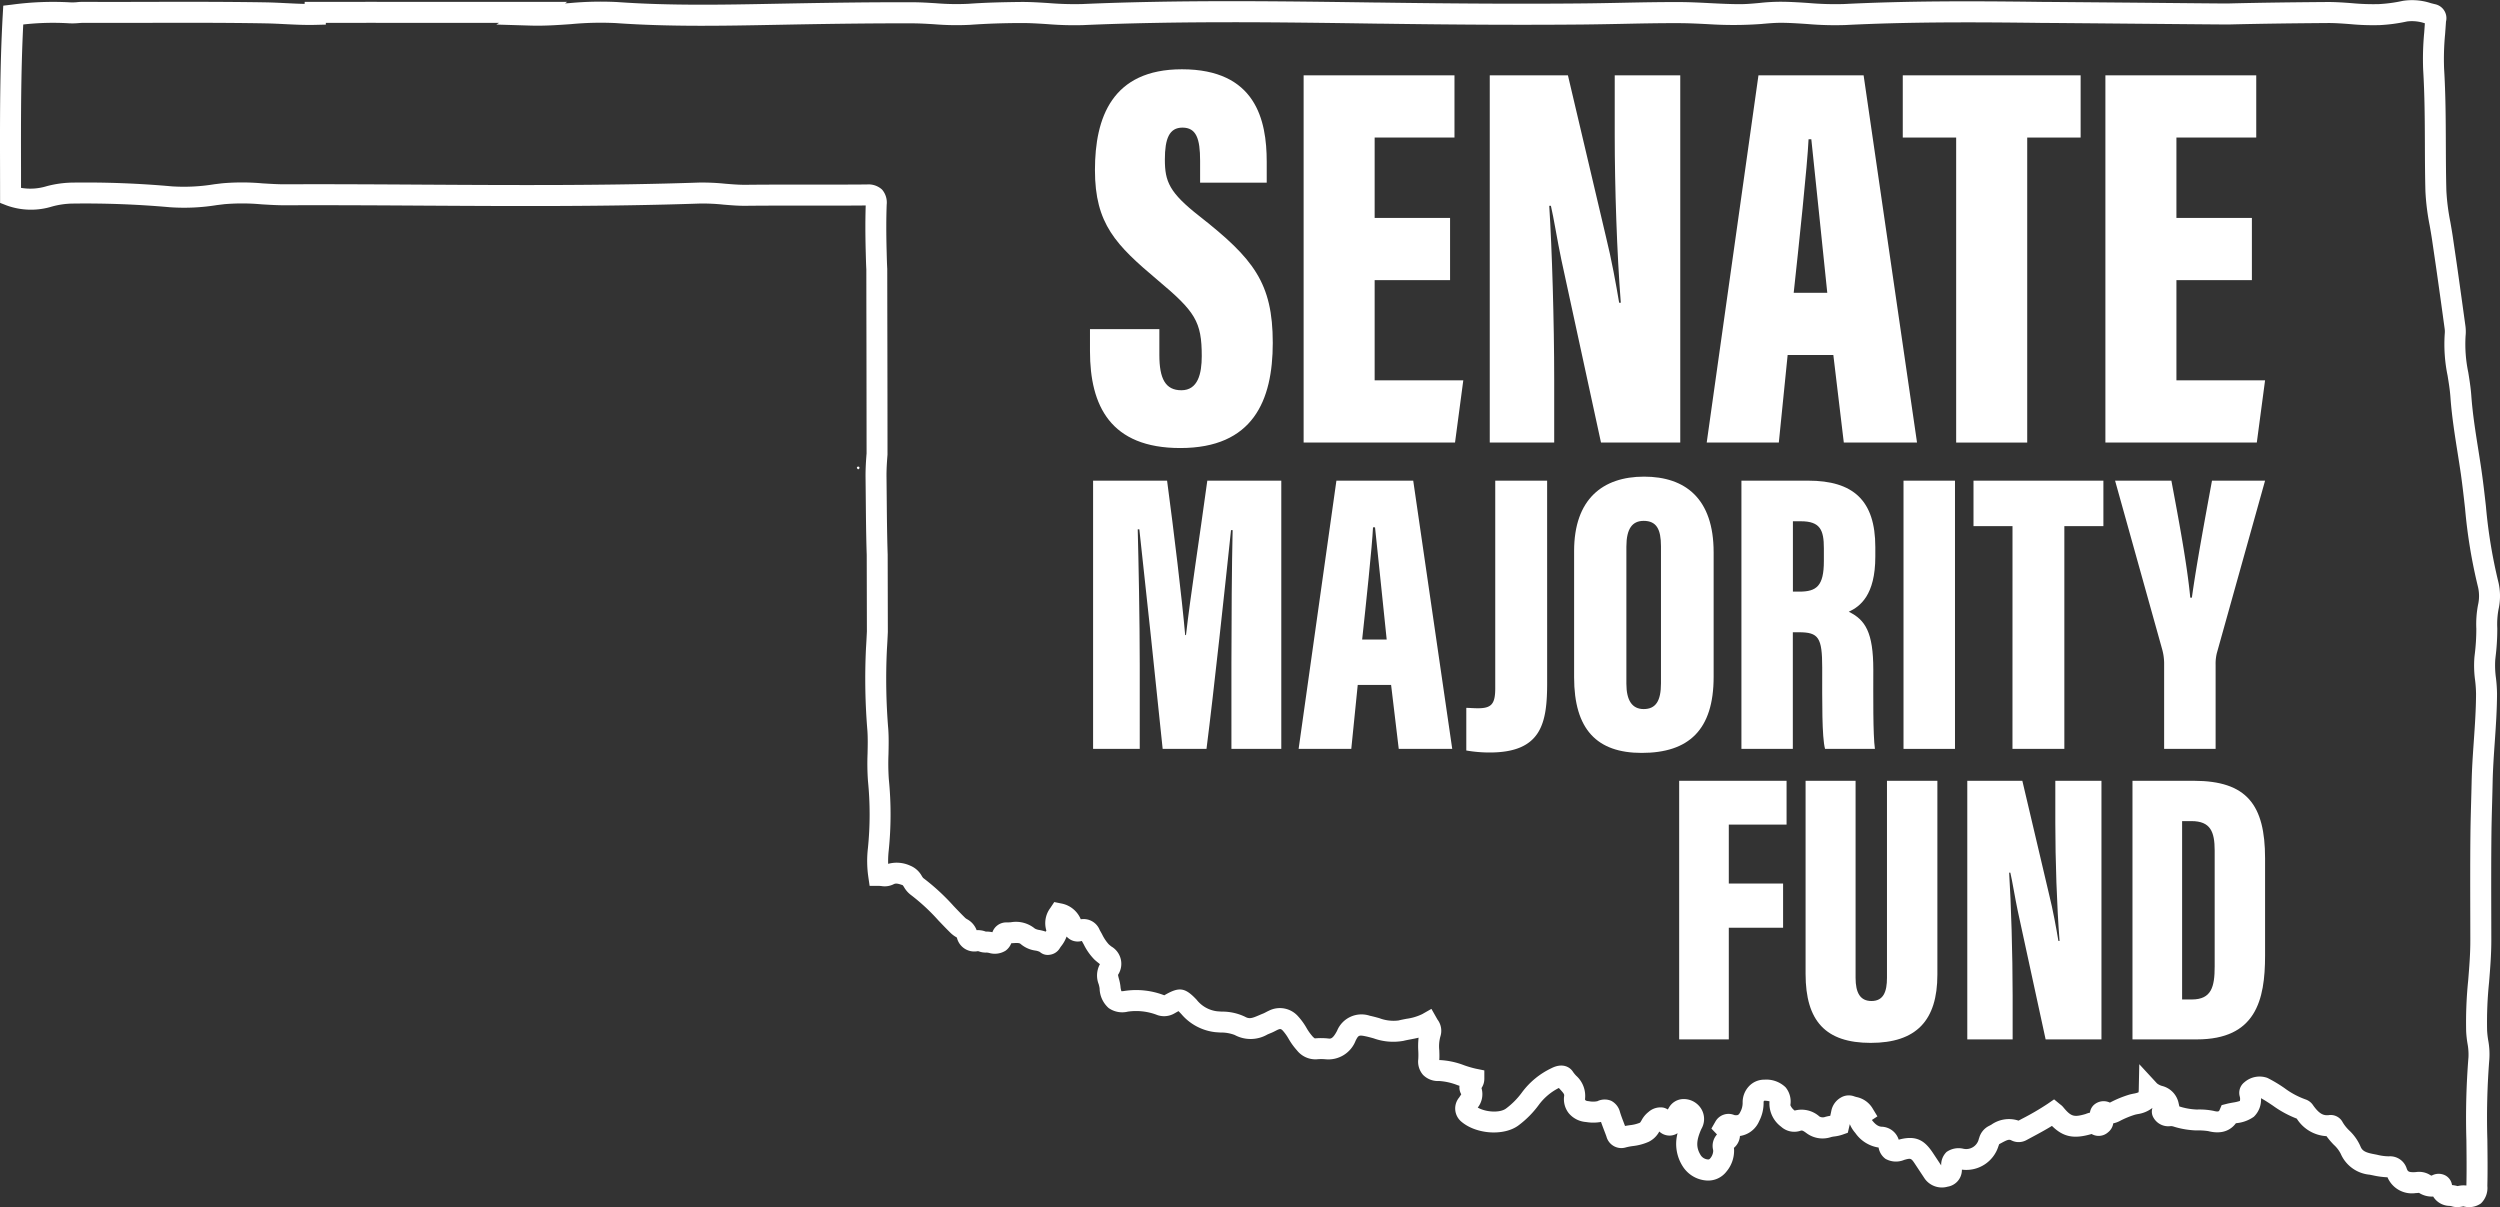 <svg id="logo_full_white" xmlns="http://www.w3.org/2000/svg" xmlns:xlink="http://www.w3.org/1999/xlink" width="353.259" height="170.569" viewBox="0 0 353.259 170.569">
  <rect x="0" y="0" width="353.259" height="170.569" fill="#333333" stroke="none"/>
  <defs>
    <clipPath id="clip-path">
      <rect id="Rectangle_6" data-name="Rectangle 6" width="353.259" height="170.569" fill="#fff"/>
    </clipPath>
  </defs>
  <g id="logo_full_white-2" data-name="logo_full_white" clip-path="url(#clip-path)">
    <path id="Path_60" data-name="Path 60" d="M121.449,66.137c.01-.141-.066-.216-.2-.208-.064,0-.181.083-.176.1.026.1.062.227.135.264.116.059.2-.036.237-.158" fill="#fff"/>
    <path id="Path_62" data-name="Path 62" d="M347.2,170.569a2.4,2.4,0,0,1-.771-.123,2.059,2.059,0,0,0-.329-.051,2.763,2.763,0,0,1-2.284-1.319,3.362,3.362,0,0,1-2-.52c-.065,0-.132.01-.2.016-.1.008-.2.015-.293.019a3.732,3.732,0,0,1-3.96-2.234,11.842,11.842,0,0,1-2.082-.281l-.432-.086a4.943,4.943,0,0,1-4.095-2.955,4.373,4.373,0,0,0-.961-1.256,10.29,10.29,0,0,1-1.05-1.236,5.3,5.3,0,0,1-4.2-2.477,14.8,14.8,0,0,1-3.394-1.848c-.568-.379-1.11-.741-1.662-1.039a3.346,3.346,0,0,1-1.014,2.624,5.057,5.057,0,0,1-2.431.9l-.106.019c-.591.8-1.754,1.662-3.916,1.106a9.724,9.724,0,0,0-1.731-.094,12.31,12.31,0,0,1-2.817-.444l-.233-.07a2.293,2.293,0,0,0-.353-.093,1.535,1.535,0,0,0-.191,0,2.4,2.4,0,0,1-2.385-1.174,1.669,1.669,0,0,1-.158-1.407,4.409,4.409,0,0,1-2.077.879c-.137.027-.27.053-.393.086a12.528,12.528,0,0,0-2.166.9,3.546,3.546,0,0,1-.906.321,1.96,1.96,0,0,1-.73,1.261,1.984,1.984,0,0,1-2.329.244l-.072.022c-2.436.7-3.943.412-5.532-1.166-.942.58-1.9,1.094-2.845,1.6l-.769.413a2.277,2.277,0,0,1-2.09.046c-.331-.181-.548-.127-1.454.364-.1.055-.2.109-.3.162-.011.03-.02.061-.032.091l-.083.225a4.757,4.757,0,0,1-5.148,3.28l-.006.138a2.393,2.393,0,0,1-2,2.268,2.98,2.98,0,0,1-3.242-1.119l-1.282-1.938c-.649-.991-.646-.994-1.621-.728a3.008,3.008,0,0,1-2.659-.154,2.481,2.481,0,0,1-.963-1.588,4.9,4.9,0,0,1-3.272-2.034l-.081-.1a4.316,4.316,0,0,1-.715-1.175l-.282,1.219-.769.272a5.592,5.592,0,0,1-1.126.252,3.128,3.128,0,0,0-.462.084,3.807,3.807,0,0,1-3.427-.513c-.638-.474-.706-.45-.99-.35a2.767,2.767,0,0,1-2.651-.6,4.09,4.09,0,0,1-1.654-3.344,1.791,1.791,0,0,0,.01-.243,2.828,2.828,0,0,0-.753-.085.3.3,0,0,0-.079.235,5.569,5.569,0,0,1-.626,2.65,3.506,3.506,0,0,1-2.718,2.1c0,.053-.007.107-.013.162a2.413,2.413,0,0,1-.837,1.517c.01.085.018.167.024.244a4.611,4.611,0,0,1-1.11,3.142,3.249,3.249,0,0,1-2.754,1.225,4.316,4.316,0,0,1-3.354-1.944,5.881,5.881,0,0,1-.766-4.747,2.045,2.045,0,0,1-1.032.341,2.119,2.119,0,0,1-1.552-.574,3.372,3.372,0,0,1-1.5,1.455,7.631,7.631,0,0,1-2.236.6,7.812,7.812,0,0,0-.992.191A2.177,2.177,0,0,1,227,160.609c-.109-.309-.228-.617-.346-.924-.145-.383-.291-.765-.425-1.151a6.061,6.061,0,0,1-2.061.019l-.125-.014a3.492,3.492,0,0,1-2.392-1.263,3.207,3.207,0,0,1-.632-2.407c.028-.225-.013-.326-.513-.876-.075-.082-.153-.169-.233-.26a8,8,0,0,0-2.776,2.313,13.725,13.725,0,0,1-2.93,2.978c-2.044,1.524-5.969,1.267-8.074-.532a2.425,2.425,0,0,1-.312-3.406l.065-.1c.073-.109.176-.259.233-.363a1.941,1.941,0,0,1-.247-1.192l-.28-.093a8.543,8.543,0,0,0-2.594-.588,2.969,2.969,0,0,1-2.272-.859,2.848,2.848,0,0,1-.678-2.235,10.513,10.513,0,0,0,0-1.15,10.991,10.991,0,0,1,.044-1.878c-.393.1-.778.17-1.144.241-.333.063-.666.126-.995.207a8.148,8.148,0,0,1-4.221-.357c-.379-.105-.756-.21-1.134-.288-.97-.2-1.013-.127-1.4.614a4.127,4.127,0,0,1-4.272,2.633,6.7,6.7,0,0,0-1.233.006,3.322,3.322,0,0,1-2.782-1.256,9.581,9.581,0,0,1-1.178-1.628,6.927,6.927,0,0,0-.809-1.146c-.258-.269-.359-.316-.759-.137-.1.044-.194.1-.289.145a6.874,6.874,0,0,1-.632.3c-.169.066-.334.137-.5.208a4.746,4.746,0,0,1-4.643.073,5.417,5.417,0,0,0-2.011-.344c-.24-.014-.478-.029-.709-.049a7.349,7.349,0,0,1-4.813-2.559c-.106-.111-.266-.28-.4-.415-.17.091-.383.212-.558.311a2.911,2.911,0,0,1-2.413.252,8.21,8.21,0,0,0-4.19-.491,3.34,3.34,0,0,1-2.714-.51,3.822,3.822,0,0,1-1.275-2.785,4.6,4.6,0,0,0-.133-.591,3.362,3.362,0,0,1,.139-2.749c.017-.026.03-.049.042-.071-.073-.062-.158-.129-.226-.183-.184-.146-.373-.3-.55-.464a8.168,8.168,0,0,1-1.506-2.135c-.086-.156-.171-.312-.259-.464l-.02-.034a2.126,2.126,0,0,1-1.383-.078,2.2,2.2,0,0,1-.768-.546,4.824,4.824,0,0,1-.743,1.335,4.545,4.545,0,0,0-.257.375,1.928,1.928,0,0,1-1.39.863,1.65,1.65,0,0,1-1.391-.4,2.08,2.08,0,0,0-.641-.193,4.057,4.057,0,0,1-2.075-.933c-.168-.156-.481-.154-1.164-.109l-.157.01a2.349,2.349,0,0,1-.793,1.042,2.872,2.872,0,0,1-2.334.326,2.1,2.1,0,0,0-.349-.055,2.743,2.743,0,0,1-1.068-.154c-.053-.015-.106-.034-.16-.047a2.527,2.527,0,0,1-2.98-1.914c-.047-.031-.1-.059-.144-.09a4.174,4.174,0,0,1-.72-.541c-.593-.579-1.164-1.179-1.736-1.778a27.937,27.937,0,0,0-3.894-3.611,3.629,3.629,0,0,1-.963-1.091,2.2,2.2,0,0,0-.2-.292c-.824-.3-1.046-.264-1.345-.105a2.822,2.822,0,0,1-1.668.226c-.12-.011-.247-.025-.379-.025h-1.281l-.186-1.267a15.729,15.729,0,0,1-.056-4.062,47.335,47.335,0,0,0,.008-9.475,35.4,35.4,0,0,1-.059-3.885c.025-1.12.048-2.178-.021-3.226a89.482,89.482,0,0,1-.2-11.672c.051-.787.09-1.572.127-2.357-.007-3.555-.015-7.182-.024-10.81-.087-2.671-.111-5.416-.136-8.071l-.029-2.868c-.015-1.231.064-2.414.145-3.415q-.006-7.478-.017-14.954-.013-5.516-.018-11.031c-.039-.721-.059-1.515-.08-2.309l-.009-.334c-.062-2.433-.061-4.476,0-6.408-2.717.025-5.435.023-8.153.02-2.907,0-5.815-.007-8.723.025-1.1.017-2.205-.079-3.259-.167a27.983,27.983,0,0,0-3.325-.149c-13.042.445-26.29.369-39.1.294-6.358-.038-12.932-.076-19.394-.049-1.126.006-2.317-.067-3.439-.135a29.782,29.782,0,0,0-5.22-.021l-1.081.131a28.974,28.974,0,0,1-6.648.3,134.9,134.9,0,0,0-13.646-.517h-.034a11.593,11.593,0,0,0-2.962.421A10.1,10.1,0,0,1,.96,29.037l-.947-.368L.006,23.923C-.01,16.786-.026,9.407.392,2.044L.462.8,1.7.654A43.6,43.6,0,0,1,9.924.333a6.608,6.608,0,0,0,.962-.026A6.93,6.93,0,0,1,11.82.265q4.323.012,8.645,0C26.059.25,31.85.239,37.549.334c.944.017,1.89.063,2.837.11.912.046,1.791.089,2.66.106l.009-.284h8.173c.792-.014,1.607-.014,2.424,0H80.133l-.288.216.617-.043A47.251,47.251,0,0,1,87.2.289c7.43.531,15.023.384,22.366.242l3.018-.056C117.831.382,123.451.3,128.966.321c1.1,0,2.192.07,3.252.134a35.192,35.192,0,0,0,4.641.081c2.423-.174,4.951-.233,7.562-.26,1.283,0,2.56.083,3.8.162a44.244,44.244,0,0,0,4.7.134c13.951-.607,28.12-.4,41.821-.209l.317,0c11.26.16,20.371.2,28.678.12,1.8-.017,3.6-.053,5.4-.09,2.68-.054,5.453-.109,8.184-.1,1.431.006,2.867.078,4.256.149,1.415.071,2.878.146,4.3.146.893,0,1.785-.081,2.728-.167A26.966,26.966,0,0,1,251.67.249c1.316.005,2.628.093,3.9.177a43.192,43.192,0,0,0,5.006.143c8.8-.436,17.542-.437,27.957-.3h0c.6,0,6.183.051,12.053.1,6.513.059,13.924.138,14.261.122,5.018-.125,9.894-.174,14-.206,1.2-.005,2.325.077,3.442.16a32.59,32.59,0,0,0,3.819.137,20.8,20.8,0,0,0,3.416-.46A8.5,8.5,0,0,1,343.5.45l.572.143a2.013,2.013,0,0,1,1.556,2.46c-.043.635-.084,1.2-.126,1.766a36.654,36.654,0,0,0-.143,4.884c.219,3.58.234,7.2.247,10.705.009,2.141.018,4.356.074,6.525a30.6,30.6,0,0,0,.562,4.432c.126.717.252,1.433.356,2.151l.26,1.783c.145.983.29,1.965.429,2.949q.544,3.855,1.073,7.715a5.934,5.934,0,0,1,.038,1.473,19.384,19.384,0,0,0,.377,5.176c.172,1.067.35,2.171.43,3.3.179,2.508.582,5.056.973,7.521.162,1.023.324,2.045.471,3.07.242,1.672.433,3.368.618,5.009a71.652,71.652,0,0,0,1.76,10.725,8.52,8.52,0,0,1,.024,3.865,11.59,11.59,0,0,0-.176,2.682,31.853,31.853,0,0,1-.247,4.066l-.039.375a12.753,12.753,0,0,0,.1,2.585,20.468,20.468,0,0,1,.15,2.214c-.006,2.308-.167,4.622-.322,6.86-.13,1.874-.264,3.812-.3,5.707q-.03,1.4-.069,2.8c-.042,1.5-.083,3-.1,4.5-.042,3.851-.032,7.773-.023,11.566l.008,3.424c0,1.987-.159,3.969-.315,5.885a55.235,55.235,0,0,0-.28,6.875,13.135,13.135,0,0,0,.155,1.36,10.773,10.773,0,0,1,.158,2.685,104.705,104.705,0,0,0-.278,11.362c.025,2.139.051,4.351,0,6.538a3.033,3.033,0,0,1-.908,2.462,2.925,2.925,0,0,1-2.487.41c-.031.005-.1.024-.172.037a3.921,3.921,0,0,1-.7.076m-3.684-2.774v0Zm3.843-.167h0m-.9-.179h.009a4.9,4.9,0,0,1,.783.145c.044-.007.087-.016.131-.024a3.379,3.379,0,0,1,1.122-.052v0c.049-2.137.022-4.322,0-6.436a106.653,106.653,0,0,1,.293-11.687,8.327,8.327,0,0,0-.141-1.961,15.481,15.481,0,0,1-.184-1.67,58.239,58.239,0,0,1,.287-7.241c.151-1.856.307-3.774.3-5.639l-.006-3.421c-.01-3.8-.02-7.734.021-11.605.017-1.516.058-3.035.1-4.551.025-.928.051-1.855.07-2.779.04-1.967.178-3.941.31-5.851.152-2.189.309-4.453.314-6.661a17.846,17.846,0,0,0-.133-1.9,15.146,15.146,0,0,1-.1-3.2l.04-.378a29.348,29.348,0,0,0,.232-3.692,14.619,14.619,0,0,1,.236-3.351,5.608,5.608,0,0,0,.018-2.484,73.839,73.839,0,0,1-1.846-11.171c-.181-1.617-.37-3.29-.6-4.916-.146-1.011-.306-2.021-.466-3.03-.4-2.526-.813-5.139-1-7.774-.07-1-.23-1.987-.4-3.037a21.919,21.919,0,0,1-.4-5.976,3.025,3.025,0,0,0-.029-.745q-.523-3.854-1.071-7.7c-.138-.978-.282-1.955-.426-2.932l-.262-1.79c-.1-.688-.221-1.375-.341-2.062a33.055,33.055,0,0,1-.606-4.869c-.057-2.2-.066-4.433-.074-6.59-.014-3.462-.029-7.041-.243-10.537a39.421,39.421,0,0,1,.146-5.281c.032-.437.064-.873.092-1.31a5.651,5.651,0,0,0-2.5-.264,23.559,23.559,0,0,1-3.9.52,34.648,34.648,0,0,1-4.169-.142c-1.106-.082-2.171-.163-3.2-.152-4.1.032-8.955.081-13.959.205-.279.007-5.6-.041-14.353-.121-5.866-.053-11.44-.1-12.047-.1-10.382-.133-19.069-.135-27.791.3a45.956,45.956,0,0,1-5.351-.146c-1.278-.085-2.485-.166-3.709-.171-.894,0-1.819.079-2.781.167a54.434,54.434,0,0,1-7.45.029c-1.356-.069-2.756-.14-4.118-.145-2.691-.013-5.45.044-8.112.1-1.812.036-3.624.072-5.434.09-8.327.079-17.461.04-28.749-.121l-.316,0c-13.661-.2-27.784-.4-41.65.206a45.962,45.962,0,0,1-5.021-.137c-1.244-.08-2.42-.155-3.609-.156-2.556.005-4.961.081-7.346.253a38.254,38.254,0,0,1-5.034-.079c-1.064-.065-2.071-.126-3.084-.129-5.486-.017-11.087.061-16.314.153l-3.013.057c-7.409.143-15.071.291-22.635-.249a44.692,44.692,0,0,0-6.321.15c-1.824.128-3.7.259-5.616.207L70.136,3.47l.377-.236H53.627c-.809-.014-1.592-.014-2.373,0H46.038l.011.243-1.51.038c-1.443.038-2.9-.037-4.3-.106-.914-.046-1.827-.092-2.739-.107-5.669-.1-11.445-.083-17.028-.073-2.887.006-5.774.012-8.658,0H11.8c-.237,0-.471.018-.706.036a9.626,9.626,0,0,1-1.387.025,37.56,37.56,0,0,0-6.422.171c-.345,6.864-.329,13.765-.314,20.452l0,2.632a7.784,7.784,0,0,0,3.6-.229A15,15,0,0,1,10.34,25.8a137.033,137.033,0,0,1,13.947.533,26.329,26.329,0,0,0,5.972-.294l1.1-.134a32.221,32.221,0,0,1,5.745.007c1.123.068,2.193.134,3.246.129,6.473-.028,13.058.012,19.422.049,12.785.075,26,.152,38.984-.293a31.745,31.745,0,0,1,3.672.159c1.031.085,2,.167,2.982.156,2.919-.031,5.839-.028,8.757-.025,2.777,0,5.558,0,8.336-.022a2.825,2.825,0,0,1,2.128.717,2.788,2.788,0,0,1,.66,2.143c-.069,1.935-.071,3.981-.009,6.441l.009.335c.019.767.039,1.535.08,2.306.006,3.752.011,7.428.02,11.1q.014,7.51.017,15.019l0,.123c-.078.945-.155,2.064-.14,3.2l.028,2.878c.024,2.637.049,5.364.136,8.039.009,3.68.018,7.307.023,10.935-.039.874-.08,1.676-.131,2.478a86.57,86.57,0,0,0,.195,11.288c.079,1.179.052,2.352.028,3.487a32.768,32.768,0,0,0,.048,3.562,50.043,50.043,0,0,1-.016,10.063,13.5,13.5,0,0,0-.08,1.885,4.579,4.579,0,0,1,3.108.253,3.286,3.286,0,0,1,1.644,1.459,2.449,2.449,0,0,0,.194.281,30.6,30.6,0,0,1,4.31,3.971c.547.574,1.094,1.149,1.66,1.7a1.647,1.647,0,0,0,.236.159A2.894,2.894,0,0,1,138,131.437a3.11,3.11,0,0,1,1.2.167l.1.032a4.131,4.131,0,0,1,.932.089,2.059,2.059,0,0,1,1.968-1.384,6.322,6.322,0,0,0,.654-.025,4.194,4.194,0,0,1,3.371.891,1.927,1.927,0,0,0,.671.209,6.768,6.768,0,0,1,.871.227,1.559,1.559,0,0,0,.089-.15,3.565,3.565,0,0,1,.561-3.195l.554-.835.981.2a3.71,3.71,0,0,1,2.765,2.235,2.447,2.447,0,0,1,2.677,1.521l.056.1q.146.253.287.515a5.943,5.943,0,0,0,.933,1.4c.118.11.245.209.367.306a2.837,2.837,0,0,1,.942,4.012,5.323,5.323,0,0,0,.127.553,6.557,6.557,0,0,1,.219,1.067,2.623,2.623,0,0,0,.135.688,2.109,2.109,0,0,0,.406-.033,11.029,11.029,0,0,1,5.652.612c2.1-1.233,2.915-1.12,4.56.616a4.331,4.331,0,0,0,2.912,1.644c.206.018.42.031.636.044a7.46,7.46,0,0,1,3.293.723c.616.349,1,.218,2.009-.217.191-.082.385-.165.581-.242a3.714,3.714,0,0,0,.342-.167c.15-.08.3-.159.458-.228a3.431,3.431,0,0,1,4.112.793,9.265,9.265,0,0,1,1.194,1.645,7.2,7.2,0,0,0,.807,1.145,1.611,1.611,0,0,0,.369.334,9.475,9.475,0,0,1,1.875.011c.357.049.646.089,1.263-1.077a3.729,3.729,0,0,1,4.633-2.134c.438.092.877.212,1.318.333a5.656,5.656,0,0,0,2.727.336c.376-.093.758-.166,1.14-.24a7.3,7.3,0,0,0,2.218-.659l1.3-.741.857,1.509a2.626,2.626,0,0,1,.411,2.387,5.173,5.173,0,0,0-.157,1.951c.016.443.032.9,0,1.382a11.086,11.086,0,0,1,3.517.741,14.316,14.316,0,0,0,1.656.483l1.192.242,0,1.217a2.322,2.322,0,0,1-.4,1.277,3.06,3.06,0,0,1-.53,2.757c1.159.667,3.139.776,3.987.141a10.734,10.734,0,0,0,2.3-2.335,11.072,11.072,0,0,1,4.1-3.357c1.543-.8,2.629-.22,3.086.522a4.283,4.283,0,0,0,.432.524,3.833,3.833,0,0,1,1.261,3.242.331.331,0,0,0,.021.2.621.621,0,0,0,.391.148l.131.015a3.015,3.015,0,0,0,1.194,0,2.361,2.361,0,0,1,1.968-.049,2.443,2.443,0,0,1,1.226,1.575c.153.5.343,1,.532,1.49.061.162.123.322.183.483.237-.044.463-.078.676-.11a5.112,5.112,0,0,0,1.411-.343c.055-.026.109-.107.254-.356a3.648,3.648,0,0,1,.972-1.167,2.551,2.551,0,0,1,2.078-.622,1.961,1.961,0,0,1,.658.274c.062-.118.13-.237.206-.356a2.4,2.4,0,0,1,1.764-1.109,2.887,2.887,0,0,1,2.3.81,2.766,2.766,0,0,1,.468,3.4l-.045.1c-.7,1.61-.709,2.565-.027,3.645a1.333,1.333,0,0,0,.982.565.33.33,0,0,0,.263-.071,1.729,1.729,0,0,0,.5-1.125c0-.056-.013-.118-.021-.182a2.409,2.409,0,0,1,.554-2.156l-.005-.007-.785-.821.569-.992a2.12,2.12,0,0,1,2.635-.934l.1.029c.441.047.571-.021.788-.466a2.662,2.662,0,0,0,.325-1.281,3.289,3.289,0,0,1,.931-2.378,2.961,2.961,0,0,1,2.113-.891h.042a3.915,3.915,0,0,1,2.974,1.074,3.157,3.157,0,0,1,.681,2.53,1.817,1.817,0,0,0,.612.763,3.8,3.8,0,0,1,3.5.841.974.974,0,0,0,.816.054,5.409,5.409,0,0,1,.708-.151c.054-.235.107-.471.153-.709a2.774,2.774,0,0,1,1.355-1.876,2.2,2.2,0,0,1,1.842-.179c.1.038.21.066.32.1a3.464,3.464,0,0,1,2.252,1.514l.744,1.226-.783.513.038.049c.583.757,1.03.875,1.316.9a2.61,2.61,0,0,1,2.437,1.831l.007,0c2.562-.7,3.729.19,4.889,1.965l1.107,1.674a2.532,2.532,0,0,1,.757-1.9,2.944,2.944,0,0,1,2.364-.459,1.832,1.832,0,0,0,2.2-1.4l.051-.139a2.693,2.693,0,0,1,1.3-1.64c.141-.071.277-.145.415-.219a4.311,4.311,0,0,1,3.844-.571l.484-.26a37.026,37.026,0,0,0,3.618-2.11l.921-.636.864.711a2.168,2.168,0,0,1,.415.379c1.113,1.34,1.5,1.462,3.139.99l.109-.041a3.684,3.684,0,0,1,.539-.164,1.8,1.8,0,0,1,.492-1.029,2.061,2.061,0,0,1,2.329-.387l.023-.011a15.334,15.334,0,0,1,2.745-1.126c.186-.051.386-.093.593-.134a3.006,3.006,0,0,0,.684-.187,2.265,2.265,0,0,0,.028-.286l.077-3.684,2.5,2.709a2.04,2.04,0,0,0,.72.364,3.165,3.165,0,0,1,2.314,2.326l.126.568.181.056.171.051a9.326,9.326,0,0,0,2.133.333,9.969,9.969,0,0,1,2.338.184c.732.188.789.053.869-.134l.288-.674.71-.181c.289-.074.593-.129.9-.183a5.781,5.781,0,0,0,.964-.225,1.237,1.237,0,0,0-.011-.612,1.9,1.9,0,0,1,.655-2.034,3.257,3.257,0,0,1,3.25-.609,19.46,19.46,0,0,1,2.415,1.443,11.28,11.28,0,0,0,2.964,1.592,2.073,2.073,0,0,1,1.089.85c.881,1.233,1.459,1.437,2.151,1.38a1.912,1.912,0,0,1,2.031,1.033,5.574,5.574,0,0,0,.915,1.133,6.788,6.788,0,0,1,1.577,2.232c.24.621.678.879,1.876,1.1l.468.092a7.153,7.153,0,0,0,1.666.225,2.461,2.461,0,0,1,2.527,1.719c.143.384.225.553,1.132.517l.185-.013a2.957,2.957,0,0,1,1.885.348,1.136,1.136,0,0,0,.316.159,2.044,2.044,0,0,1,2,0,1.835,1.835,0,0,1,.887,1.33M284.924,158.5l-.005,0Zm4.309-.18,0,0,0,0m-85.865-8.259h0Zm-64.2-18.415h0M122.317,28.538ZM343.371,3.477l.011,0Z" fill="#fff"/>
    <path id="Path_63" data-name="Path 63" d="M163.821,46.509v3.657c0,3.345.857,4.979,3.112,4.979,2.334,0,2.879-2.334,2.879-4.823,0-4.9-.934-6.3-6.225-10.736-5.911-4.979-8.867-7.936-8.867-15.56,0-7.391,2.41-14.236,12.291-14.236,10.425,0,11.981,7.157,11.981,13.069v2.956h-9.413V22.7c0-3.112-.545-4.668-2.491-4.668-1.867,0-2.488,1.556-2.488,4.512,0,3.111.621,4.668,4.9,8.013,7.623,5.99,10.347,9.413,10.347,17.893,0,8.169-2.8,14.859-13.069,14.859-9.882,0-12.76-5.99-12.76-13.691V46.509Z" fill="#fff"/>
    <path id="Path_64" data-name="Path 64" d="M204.9,39.586H194.243V53.745h12.526L205.6,62.536H184.207V10.646h21.316v8.79h-11.28V30.794H204.9Z" fill="#fff"/>
    <path id="Path_65" data-name="Path 65" d="M210.508,62.536V10.646h11.046l5.369,22.794c.779,3.112,1.478,7,1.867,9.336h.234c-.545-6.924-.857-16.337-.857-23.651V10.646h9.259v51.89h-11.2l-5.6-25.829c-.545-2.567-1.089-5.99-1.478-7.624h-.234c.39,6.069.7,16.416.7,24.584v8.869Z" fill="#fff"/>
    <path id="Path_66" data-name="Path 66" d="M252.6,50.166l-1.246,12.369h-10.19l7.312-51.89h14.859l7.547,51.89H260.536l-1.478-12.369Zm5.6-8.791c-.7-6.614-1.712-16.726-2.255-21.7h-.389c-.156,3.578-1.4,15.247-2.1,21.7Z" fill="#fff"/>
    <path id="Path_67" data-name="Path 67" d="M276.413,19.436h-7.545V10.645H294v8.791h-7.547v43.1H276.413Z" fill="#fff"/>
    <path id="Path_68" data-name="Path 68" d="M318.2,39.586H307.537V53.745h12.526l-1.168,8.791H297.5V10.646h21.316v8.79h-11.28V30.794H318.2Z" fill="#fff"/>
    <path id="Path_69" data-name="Path 69" d="M174.005,93.717c0-5.852.057-14.149.171-18.808h-.228c-.795,7.557-2.443,22.9-3.466,30.911h-6.194c-.852-8.3-2.5-23.922-3.295-31.025h-.228c.114,4.432.285,12.671.285,19.206V105.82h-6.592V67.92h10.455c.967,7.216,2.1,16.648,2.557,21.82h.114c.625-5.512,1.876-13.467,3.012-21.82h10.455v37.9h-7.046Z" fill="#fff"/>
    <path id="Path_70" data-name="Path 70" d="M191.852,96.785l-.911,9.034H183.5l5.34-37.9h10.854l5.512,37.9h-7.558l-1.079-9.034Zm4.091-6.421c-.511-4.831-1.25-12.217-1.647-15.854h-.285c-.114,2.614-1.023,11.137-1.534,15.854Z" fill="#fff"/>
    <path id="Path_71" data-name="Path 71" d="M218.618,96.444c0,5.683-.738,9.887-8.125,9.887a19.3,19.3,0,0,1-3.3-.283v-6.024c.4,0,1.023.057,1.649.057,1.931,0,2.442-.625,2.442-2.841V67.92h7.33Z" fill="#fff"/>
    <path id="Path_72" data-name="Path 72" d="M242.143,78.034V95.649c0,7.5-3.523,10.739-10.17,10.739-6.308,0-9.546-3.3-9.546-10.682V77.863c0-7.33,4.033-10.512,9.886-10.512s9.83,3.125,9.83,10.683m-12.329-.8V96.614c0,2.33.795,3.58,2.443,3.58,1.7,0,2.444-1.136,2.444-3.636V77.181c0-2.386-.626-3.58-2.444-3.58-1.591,0-2.443,1.08-2.443,3.637" fill="#fff"/>
    <path id="Path_73" data-name="Path 73" d="M246.07,67.919H255.5c6.363,0,9.489,2.784,9.489,9.375v1.364c0,5.455-2.16,7.046-3.75,7.785,2.33,1.136,3.466,2.9,3.466,8.182,0,3.637-.057,9.205.228,11.194h-7.048c-.453-1.7-.4-6.648-.4-11.478,0-4.261-.512-5-3.3-5h-.851v16.478H246.07ZM253.344,83.6h.909c2.442,0,3.466-.8,3.466-4.319V77.465c0-2.557-.512-3.807-3.24-3.807h-1.135Z" fill="#fff"/>
    <rect id="Rectangle_5" data-name="Rectangle 5" width="7.273" height="37.9" transform="translate(268.973 67.92)" fill="#fff"/>
    <path id="Path_74" data-name="Path 74" d="M284.374,74.34h-5.511V67.919h18.354V74.34H291.7v31.48h-7.33Z" fill="#fff"/>
    <path id="Path_75" data-name="Path 75" d="M305.8,105.82V93.66a7.588,7.588,0,0,0-.284-1.932L298.868,67.92h7.956c1.022,5.455,2.215,11.762,2.669,16.535h.228c.625-4.546,1.819-10.967,2.841-16.535h7.5L313.244,92.3a6.351,6.351,0,0,0-.17,1.648V105.82Z" fill="#fff"/>
    <path id="Path_76" data-name="Path 76" d="M237.273,110.329h15.175v6.19h-8.163v8.328h7.671v6.245h-7.671V146.87h-7.012Z" fill="#fff"/>
    <path id="Path_77" data-name="Path 77" d="M262.2,110.329v27.83c0,2.137.658,3.287,2.246,3.287,1.7,0,2.191-1.314,2.191-3.287v-27.83h7.122v27.392c0,6.465-2.957,9.642-9.423,9.642-6.354,0-9.2-3.068-9.2-9.752V110.329Z" fill="#fff"/>
    <path id="Path_78" data-name="Path 78" d="M277.985,146.87V110.329h7.779l3.78,16.052c.549,2.191,1.041,4.93,1.315,6.574h.165c-.384-4.876-.6-11.505-.6-16.655v-5.971h6.52V146.87h-7.889l-3.945-18.188c-.384-1.808-.766-4.219-1.041-5.369H283.9c.274,4.273.493,11.56.493,17.312v6.245Z" fill="#fff"/>
    <path id="Path_79" data-name="Path 79" d="M301.327,110.329h8.656c7.505,0,10.08,3.4,10.08,10.956v13.751c0,6.3-1.315,11.834-9.642,11.834h-9.094Zm7.012,30.9h1.37c2.794,0,3.232-1.808,3.232-4.657V120.19c0-2.685-.6-4.164-3.287-4.164h-1.315Z" fill="#fff"/>
  </g>
</svg>
